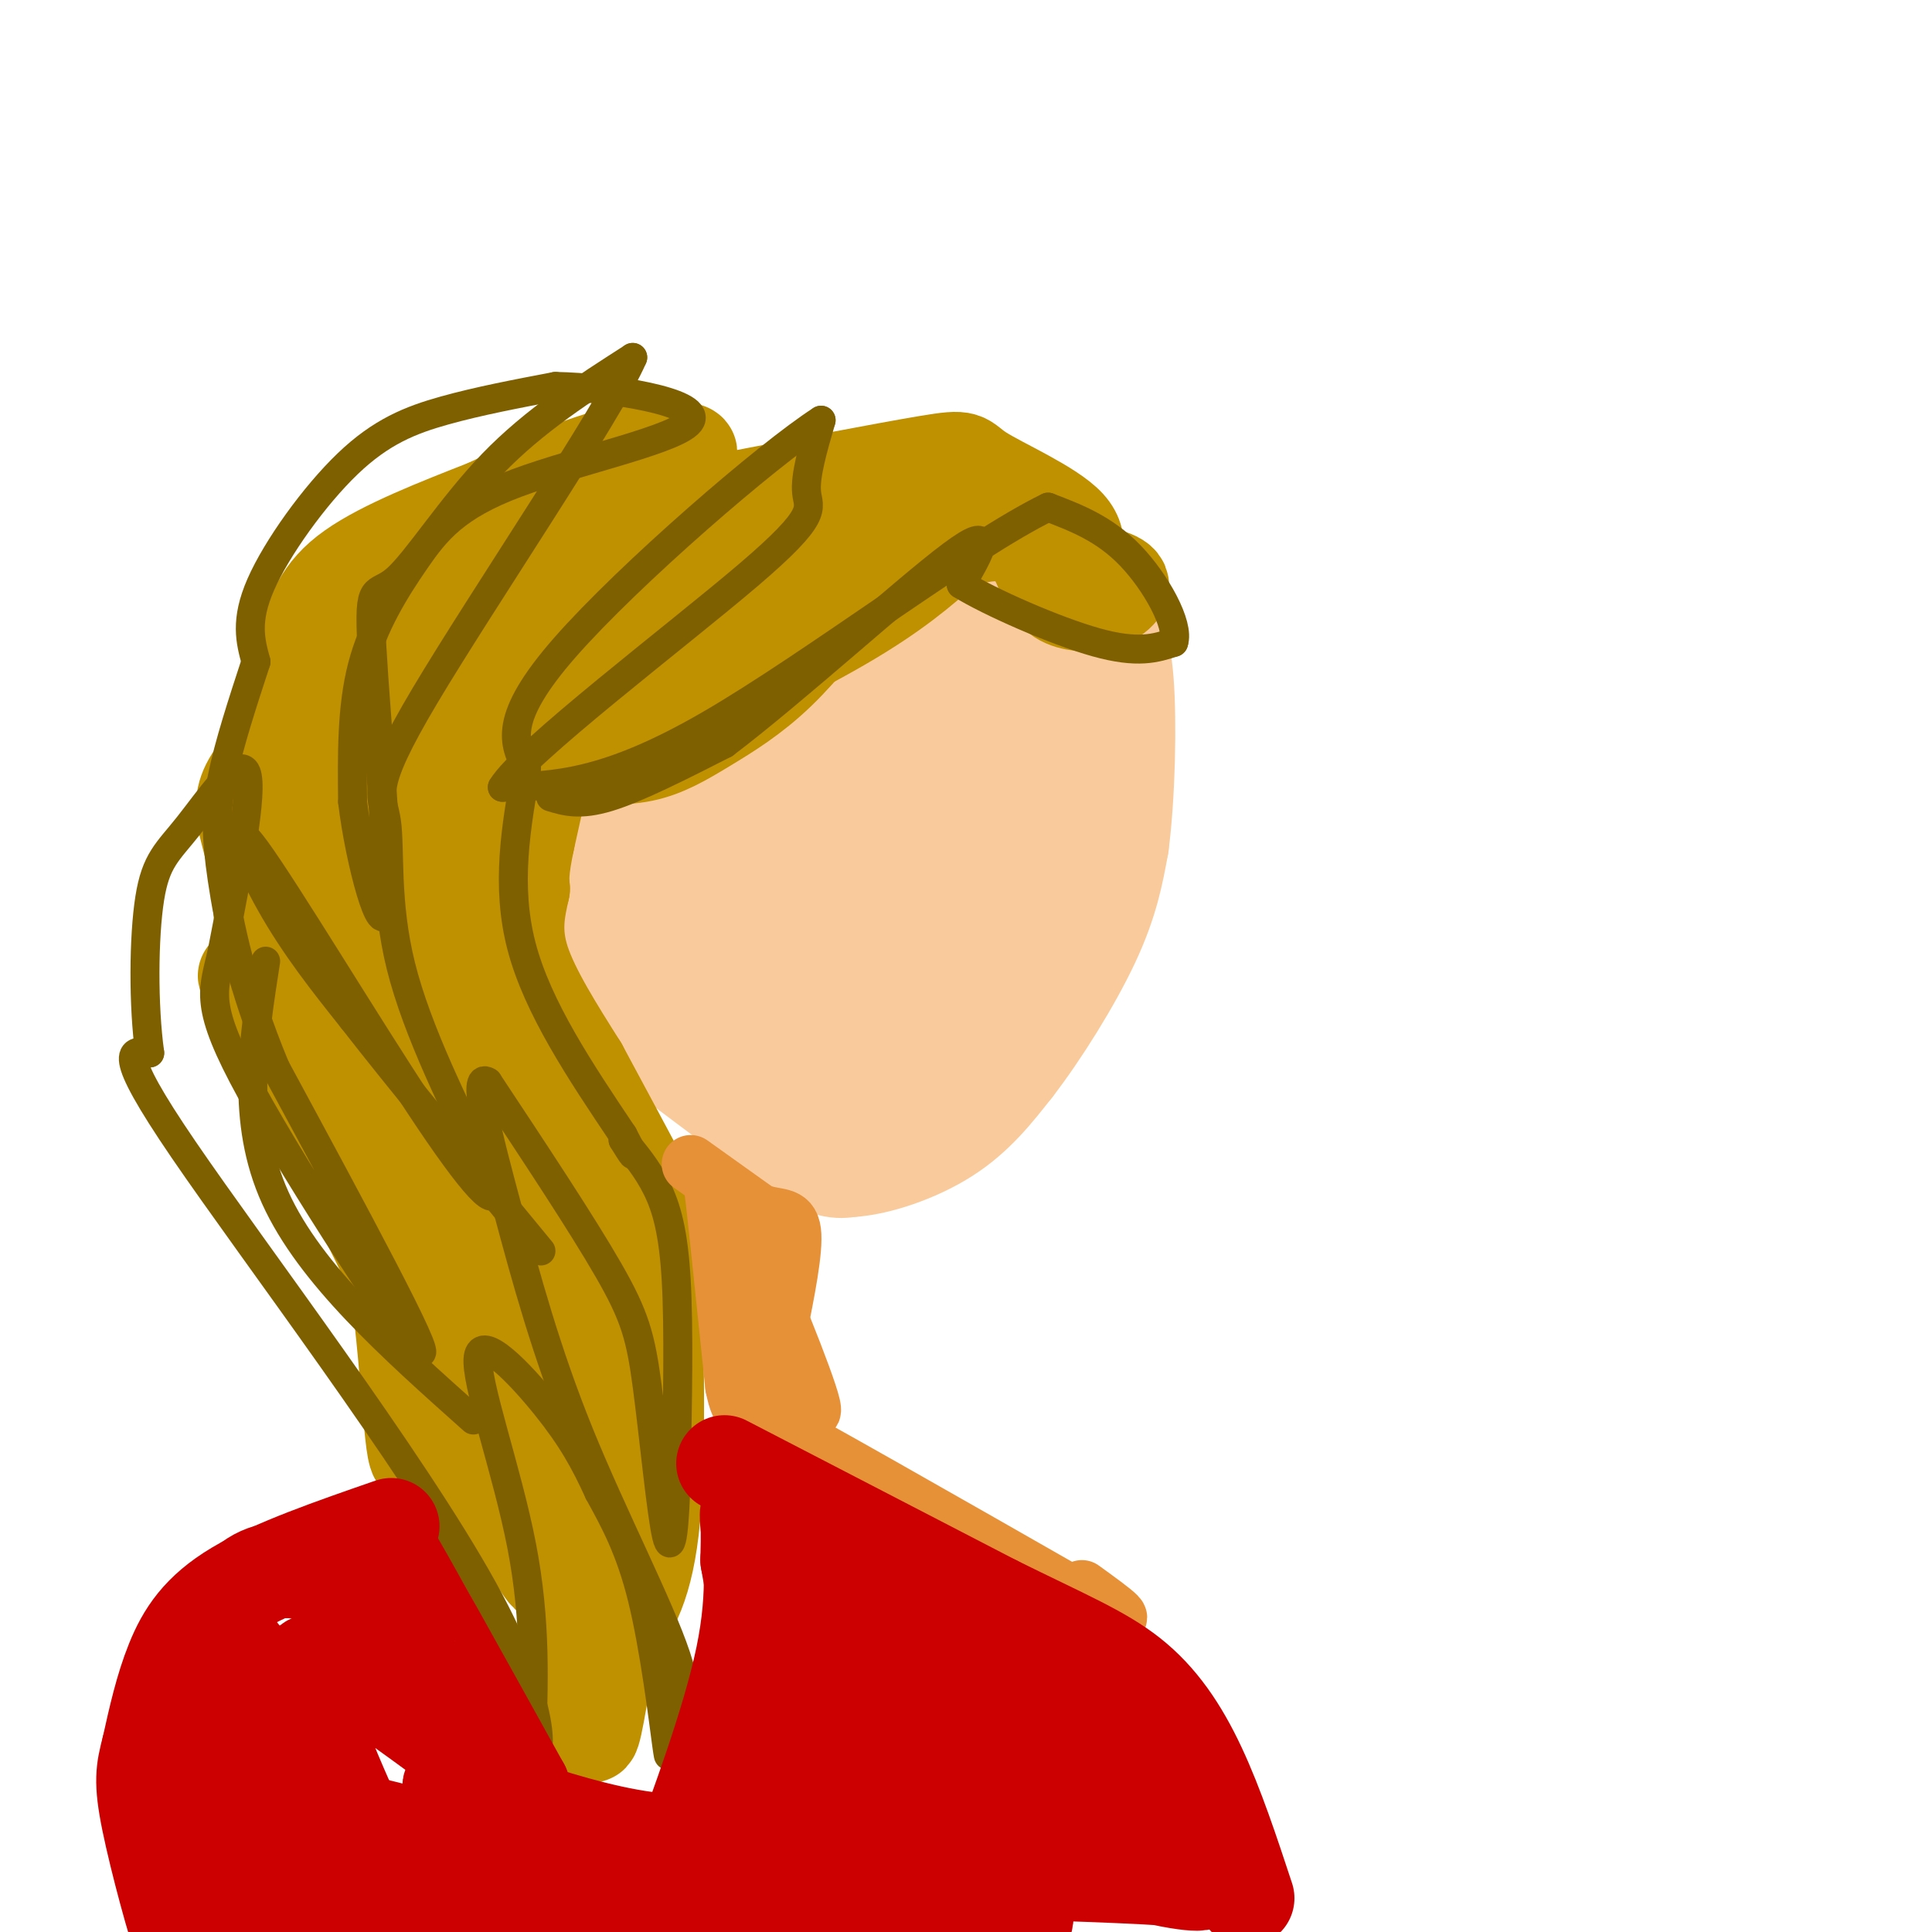 <svg viewBox='0 0 400 400' version='1.1' xmlns='http://www.w3.org/2000/svg' xmlns:xlink='http://www.w3.org/1999/xlink'><g fill='none' stroke='#f9cb9c' stroke-width='20' stroke-linecap='round' stroke-linejoin='round'><path d='M116,189c-0.578,1.889 -1.156,3.778 0,7c1.156,3.222 4.044,7.778 7,11c2.956,3.222 5.978,5.111 9,7'/><path d='M132,214c6.833,5.167 19.417,14.583 32,24'/><path d='M164,238c7.333,4.667 9.667,4.333 12,4'/><path d='M176,242c5.689,-0.311 13.911,-3.089 20,-7c6.089,-3.911 10.044,-8.956 14,-14'/><path d='M210,221c5.467,-7.067 12.133,-17.733 16,-26c3.867,-8.267 4.933,-14.133 6,-20'/><path d='M232,175c1.333,-10.133 1.667,-25.467 1,-34c-0.667,-8.533 -2.333,-10.267 -4,-12'/><path d='M229,129c-0.400,-2.533 0.600,-2.867 -9,-3c-9.600,-0.133 -29.800,-0.067 -50,0'/><path d='M133,143c-5.733,14.978 -11.467,29.956 -14,37c-2.533,7.044 -1.867,6.156 1,9c2.867,2.844 7.933,9.422 13,16'/><path d='M133,205c2.667,3.167 2.833,3.083 3,3'/><path d='M136,208c-0.067,-10.889 -0.133,-21.778 1,-30c1.133,-8.222 3.467,-13.778 7,-20c3.533,-6.222 8.267,-13.111 13,-20'/><path d='M157,138c3.095,-4.595 4.333,-6.083 4,-7c-0.333,-0.917 -2.238,-1.262 -6,2c-3.762,3.262 -9.381,10.131 -15,17'/><path d='M140,150c-3.268,3.498 -3.938,3.742 -2,2c1.938,-1.742 6.483,-5.469 17,-8c10.517,-2.531 27.005,-3.866 32,-5c4.995,-1.134 -1.502,-2.067 -8,-3'/><path d='M179,136c7.956,-1.889 31.844,-5.111 38,7c6.156,12.111 -5.422,39.556 -17,67'/><path d='M200,210c-3.393,13.173 -3.375,12.607 -4,13c-0.625,0.393 -1.894,1.746 -5,3c-3.106,1.254 -8.049,2.408 -13,1c-4.951,-1.408 -9.910,-5.379 -13,-7c-3.090,-1.621 -4.311,-0.892 -7,-10c-2.689,-9.108 -6.844,-28.054 -11,-47'/><path d='M147,163c-1.796,1.714 -0.785,29.499 0,42c0.785,12.501 1.346,9.717 4,12c2.654,2.283 7.402,9.633 10,5c2.598,-4.633 3.046,-21.247 3,-30c-0.046,-8.753 -0.584,-9.644 -3,-14c-2.416,-4.356 -6.708,-12.178 -11,-20'/><path d='M150,158c-1.214,-0.500 1.250,8.250 7,24c5.750,15.750 14.786,38.500 20,35c5.214,-3.500 6.607,-33.250 8,-63'/><path d='M185,154c-4.249,-10.008 -18.871,-3.528 -22,0c-3.129,3.528 5.234,4.104 11,12c5.766,7.896 8.933,23.113 11,29c2.067,5.887 3.033,2.443 4,-1'/><path d='M189,194c3.714,-6.976 11.000,-23.917 14,-35c3.000,-11.083 1.714,-16.310 -2,-9c-3.714,7.310 -9.857,27.155 -16,47'/><path d='M185,197c-5.179,13.107 -10.125,22.375 -14,26c-3.875,3.625 -6.679,1.607 -13,-2c-6.321,-3.607 -16.161,-8.804 -26,-14'/><path d='M132,207c-4.667,-2.667 -3.333,-2.333 -2,-2'/></g>
<g fill='none' stroke='#bf9000' stroke-width='20' stroke-linecap='round' stroke-linejoin='round'><path d='M118,156c5.220,0.464 10.440,0.929 15,0c4.560,-0.929 8.458,-3.250 13,-6c4.542,-2.750 9.726,-5.929 15,-11c5.274,-5.071 10.637,-12.036 16,-19'/><path d='M177,120c-9.067,3.044 -39.733,20.156 -50,27c-10.267,6.844 -0.133,3.422 10,0'/><path d='M137,147c8.800,-3.289 25.800,-11.511 37,-18c11.200,-6.489 16.600,-11.244 22,-16'/><path d='M196,113c6.762,-3.262 12.667,-3.417 16,-1c3.333,2.417 4.095,7.405 6,10c1.905,2.595 4.952,2.798 8,3'/><path d='M226,125c3.022,-0.289 6.578,-2.511 6,-4c-0.578,-1.489 -5.289,-2.244 -10,-3'/><path d='M222,118c-0.705,-1.896 2.533,-5.137 -1,-9c-3.533,-3.863 -13.836,-8.348 -18,-11c-4.164,-2.652 -2.190,-3.472 -11,-2c-8.810,1.472 -28.405,5.236 -48,9'/><path d='M144,105c-12.629,6.098 -20.202,16.844 -24,23c-3.798,6.156 -3.822,7.722 -5,13c-1.178,5.278 -3.509,14.267 1,12c4.509,-2.267 15.860,-15.791 27,-24c11.140,-8.209 22.070,-11.105 33,-14'/><path d='M176,115c6.981,-2.618 7.934,-2.163 6,-3c-1.934,-0.837 -6.756,-2.967 -17,0c-10.244,2.967 -25.912,11.029 -35,17c-9.088,5.971 -11.597,9.849 -14,17c-2.403,7.151 -4.702,17.576 -7,28'/><path d='M109,174c-1.333,6.333 -1.167,8.167 -1,10'/><path d='M108,184c-1.000,4.417 -2.000,8.833 0,15c2.000,6.167 7.000,14.083 12,22'/><path d='M120,221c4.500,8.333 9.750,18.167 15,28'/><path d='M135,251c0.667,24.250 1.333,48.500 0,63c-1.333,14.500 -4.667,19.250 -8,24'/><path d='M127,338c-0.622,-11.689 1.822,-52.911 1,-75c-0.822,-22.089 -4.911,-25.044 -9,-28'/><path d='M119,235c0.569,7.525 6.493,40.337 9,59c2.507,18.663 1.598,23.179 0,33c-1.598,9.821 -3.885,24.949 -5,30c-1.115,5.051 -1.057,0.026 -1,-5'/><path d='M122,352c0.346,-5.204 1.711,-15.715 0,-29c-1.711,-13.285 -6.499,-29.346 -11,-41c-4.501,-11.654 -8.715,-18.901 -14,-26c-5.285,-7.099 -11.643,-14.049 -18,-21'/><path d='M79,235c-0.708,-3.743 6.522,-2.601 16,7c9.478,9.601 21.206,27.662 20,24c-1.206,-3.662 -15.344,-29.046 -25,-41c-9.656,-11.954 -14.828,-10.477 -20,-9'/><path d='M70,216c-1.142,3.392 6.003,16.373 10,35c3.997,18.627 4.845,42.900 6,49c1.155,6.100 2.616,-5.971 2,-15c-0.616,-9.029 -3.308,-15.014 -6,-21'/><path d='M82,264c-10.044,-21.000 -32.156,-63.000 -31,-62c1.156,1.000 25.578,45.000 50,89'/><path d='M101,291c8.368,15.349 4.286,9.221 1,6c-3.286,-3.221 -5.778,-3.533 -8,-5c-2.222,-1.467 -4.175,-4.087 0,3c4.175,7.087 14.479,23.882 18,29c3.521,5.118 0.261,-1.441 -3,-8'/><path d='M109,316c-4.179,-10.529 -13.125,-32.852 -23,-50c-9.875,-17.148 -20.678,-29.122 -26,-44c-5.322,-14.878 -5.164,-32.659 -7,-43c-1.836,-10.341 -5.668,-13.240 3,-22c8.668,-8.760 29.834,-23.380 51,-38'/><path d='M107,119c4.207,-0.052 -10.776,18.818 -19,33c-8.224,14.182 -9.689,23.678 -11,32c-1.311,8.322 -2.468,15.471 4,26c6.468,10.529 20.562,24.437 26,28c5.438,3.563 2.219,-3.218 -1,-10'/><path d='M106,228c-3.907,-12.940 -13.173,-40.289 -17,-54c-3.827,-13.711 -2.213,-13.784 -1,-19c1.213,-5.216 2.026,-15.573 4,-5c1.974,10.573 5.108,42.077 4,53c-1.108,10.923 -6.460,1.264 -10,-6c-3.540,-7.264 -5.270,-12.132 -7,-17'/><path d='M79,180c-1.786,-15.917 -2.750,-47.208 -5,-36c-2.250,11.208 -5.786,64.917 -8,80c-2.214,15.083 -3.107,-8.458 -4,-32'/><path d='M62,192c0.414,-12.678 3.448,-28.372 6,-38c2.552,-9.628 4.620,-13.190 12,-22c7.380,-8.810 20.071,-22.866 33,-30c12.929,-7.134 26.096,-7.344 29,-8c2.904,-0.656 -4.456,-1.759 -13,0c-8.544,1.759 -18.272,6.379 -28,11'/><path d='M101,105c-10.150,3.976 -21.525,8.416 -28,13c-6.475,4.584 -8.051,9.311 -11,18c-2.949,8.689 -7.271,21.340 -7,33c0.271,11.660 5.136,22.330 10,33'/><path d='M65,202c1.614,1.450 0.649,-11.424 1,-19c0.351,-7.576 2.019,-9.853 7,-19c4.981,-9.147 13.276,-25.166 21,-36c7.724,-10.834 14.877,-16.485 20,-20c5.123,-3.515 8.215,-4.895 12,-6c3.785,-1.105 8.262,-1.935 10,0c1.738,1.935 0.737,6.636 0,10c-0.737,3.364 -1.211,5.390 -7,12c-5.789,6.610 -16.895,17.805 -28,29'/><path d='M101,153c-4.452,1.821 -1.583,-8.125 7,-16c8.583,-7.875 22.881,-13.679 23,-14c0.119,-0.321 -13.940,4.839 -28,10'/></g>
<g fill='none' stroke='#7f6000' stroke-width='6' stroke-linecap='round' stroke-linejoin='round'><path d='M114,165c3.000,0.917 6.000,1.833 12,0c6.000,-1.833 15.000,-6.417 24,-11'/><path d='M150,154c14.089,-10.644 37.311,-31.756 47,-39c9.689,-7.244 5.844,-0.622 2,6'/><path d='M199,121c5.822,3.600 19.378,9.600 28,12c8.622,2.400 12.311,1.200 16,0'/><path d='M243,133c1.244,-3.556 -3.644,-12.444 -9,-18c-5.356,-5.556 -11.178,-7.778 -17,-10'/><path d='M217,105c-16.289,7.867 -48.511,32.533 -70,45c-21.489,12.467 -32.244,12.733 -43,13'/><path d='M104,163c4.202,-7.107 36.208,-31.375 51,-44c14.792,-12.625 12.369,-13.607 12,-17c-0.369,-3.393 1.315,-9.196 3,-15'/><path d='M170,87c-10.956,7.000 -39.844,32.000 -53,47c-13.156,15.000 -10.578,20.000 -8,25'/><path d='M109,159c-2.167,12.167 -4.333,24.333 -1,37c3.333,12.667 12.167,25.833 21,39'/><path d='M129,235c3.500,6.667 1.750,3.833 0,1'/><path d='M129,236c2.511,3.000 5.022,6.000 7,10c1.978,4.000 3.422,9.000 4,19c0.578,10.000 0.289,25.000 0,40'/><path d='M140,305c-0.258,10.753 -0.904,17.635 -2,13c-1.096,-4.635 -2.641,-20.786 -4,-31c-1.359,-10.214 -2.531,-14.490 -8,-24c-5.469,-9.510 -15.234,-24.255 -25,-39'/><path d='M101,224c-3.545,-2.308 0.091,11.423 4,26c3.909,14.577 8.091,30.002 15,47c6.909,16.998 16.545,35.571 20,46c3.455,10.429 0.727,12.715 -2,15'/><path d='M138,358c0.356,4.111 0.711,8.222 0,3c-0.711,-5.222 -2.489,-19.778 -5,-30c-2.511,-10.222 -5.756,-16.111 -9,-22'/><path d='M124,309c-2.898,-6.386 -5.643,-11.351 -11,-18c-5.357,-6.649 -13.327,-14.982 -14,-10c-0.673,4.982 5.951,23.281 9,39c3.049,15.719 2.525,28.860 2,42'/><path d='M110,362c1.655,4.214 4.792,-6.250 -10,-33c-14.792,-26.750 -47.512,-69.786 -62,-91c-14.488,-21.214 -10.744,-20.607 -7,-20'/><path d='M31,218c-1.360,-9.726 -1.262,-24.040 0,-32c1.262,-7.960 3.686,-9.566 8,-15c4.314,-5.434 10.518,-14.695 12,-11c1.482,3.695 -1.759,20.348 -5,37'/><path d='M46,197c-1.857,8.369 -4.000,10.792 6,29c10.000,18.208 32.143,52.202 35,54c2.857,1.798 -13.571,-28.601 -30,-59'/><path d='M57,221c-7.048,-16.988 -9.667,-29.958 -11,-39c-1.333,-9.042 -1.381,-14.155 0,-21c1.381,-6.845 4.190,-15.423 7,-24'/><path d='M53,137c-1.155,-4.232 -2.310,-8.464 1,-16c3.310,-7.536 11.083,-18.375 18,-25c6.917,-6.625 12.976,-9.036 20,-11c7.024,-1.964 15.012,-3.482 23,-5'/><path d='M115,80c11.789,0.213 29.761,3.245 28,7c-1.761,3.755 -23.256,8.233 -36,13c-12.744,4.767 -16.739,9.822 -21,16c-4.261,6.178 -8.789,13.479 -11,22c-2.211,8.521 -2.106,18.260 -2,28'/><path d='M73,166c1.479,12.448 6.175,29.568 7,22c0.825,-7.568 -2.222,-39.822 -3,-54c-0.778,-14.178 0.714,-10.279 5,-14c4.286,-3.721 11.368,-15.063 20,-24c8.632,-8.937 18.816,-15.468 29,-22'/><path d='M131,74c-4.780,11.209 -31.230,50.231 -43,70c-11.770,19.769 -8.861,20.284 -8,26c0.861,5.716 -0.325,16.633 3,30c3.325,13.367 11.163,29.183 19,45'/><path d='M102,245c1.596,6.649 -3.912,0.772 -15,-16c-11.088,-16.772 -27.754,-44.439 -34,-53c-6.246,-8.561 -2.070,1.982 3,11c5.070,9.018 11.035,16.509 17,24'/><path d='M73,211c9.333,12.000 24.167,30.000 39,48'/><path d='M55,199c-2.583,16.583 -5.167,33.167 2,49c7.167,15.833 24.083,30.917 41,46'/></g>
<g fill='none' stroke='#e69138' stroke-width='12' stroke-linecap='round' stroke-linejoin='round'><path d='M143,241c0.000,0.000 14.000,10.000 14,10'/><path d='M157,251c3.867,1.511 6.533,0.289 7,4c0.467,3.711 -1.267,12.356 -3,21'/><path d='M161,276c1.893,8.679 8.125,19.875 7,15c-1.125,-4.875 -9.607,-25.821 -14,-35c-4.393,-9.179 -4.696,-6.589 -5,-4'/><path d='M149,252c-1.178,-2.978 -1.622,-8.422 -1,-3c0.622,5.422 2.311,21.711 4,38'/><path d='M152,287c1.362,6.855 2.767,4.992 3,0c0.233,-4.992 -0.707,-13.113 -1,-13c-0.293,0.113 0.059,8.461 3,15c2.941,6.539 8.470,11.270 14,16'/><path d='M171,305c0.325,0.354 -5.861,-6.761 -10,-11c-4.139,-4.239 -6.230,-5.603 -6,-4c0.230,1.603 2.780,6.172 3,7c0.220,0.828 -1.890,-2.086 -4,-5'/><path d='M154,292c11.167,5.833 41.083,22.917 71,40'/><path d='M225,332c11.667,6.167 5.333,1.583 -1,-3'/></g>
<g fill='none' stroke='#cc0000' stroke-width='20' stroke-linecap='round' stroke-linejoin='round'><path d='M150,303c0.000,0.000 56.000,29.000 56,29'/><path d='M206,332c14.286,7.071 22.000,10.250 28,15c6.000,4.750 10.286,11.071 14,19c3.714,7.929 6.857,17.464 10,27'/><path d='M81,316c-12.178,4.222 -24.356,8.444 -32,13c-7.644,4.556 -10.756,9.444 -13,15c-2.244,5.556 -3.622,11.778 -5,18'/><path d='M31,362c-1.190,4.524 -1.667,6.833 0,15c1.667,8.167 5.476,22.190 7,26c1.524,3.810 0.762,-2.595 0,-9'/><path d='M38,394c-0.429,-5.417 -1.500,-14.458 0,-28c1.500,-13.542 5.571,-31.583 13,-38c7.429,-6.417 18.214,-1.208 29,4'/><path d='M80,332c6.250,1.643 7.375,3.750 5,-1c-2.375,-4.750 -8.250,-16.357 -5,-11c3.250,5.357 15.625,27.679 28,50'/><path d='M108,370c-6.226,-0.702 -35.792,-27.458 -43,-26c-7.208,1.458 7.940,31.131 10,37c2.060,5.869 -8.970,-12.065 -20,-30'/><path d='M55,351c-4.902,-8.182 -7.157,-13.636 -6,-4c1.157,9.636 5.727,34.361 7,45c1.273,10.639 -0.752,7.192 5,5c5.752,-2.192 19.279,-3.129 25,-4c5.721,-0.871 3.634,-1.678 1,-3c-2.634,-1.322 -5.817,-3.161 -9,-5'/><path d='M78,385c-3.532,-1.497 -7.861,-2.741 -11,-5c-3.139,-2.259 -5.089,-5.533 10,-2c15.089,3.533 47.216,13.874 51,13c3.784,-0.874 -20.776,-12.964 -30,-18c-9.224,-5.036 -3.112,-3.018 3,-1'/><path d='M101,372c11.667,3.889 39.333,14.111 51,7c11.667,-7.111 7.333,-31.556 3,-56'/><path d='M155,323c0.318,-11.242 -0.387,-11.347 0,-7c0.387,4.347 1.867,13.144 -1,27c-2.867,13.856 -10.079,32.769 -13,41c-2.921,8.231 -1.549,5.780 -8,5c-6.451,-0.780 -20.726,0.110 -35,1'/><path d='M98,390c-11.579,-0.345 -23.028,-1.709 -12,1c11.028,2.709 44.533,9.489 64,12c19.467,2.511 24.895,0.753 35,0c10.105,-0.753 24.887,-0.501 27,-5c2.113,-4.499 -8.444,-13.750 -19,-23'/><path d='M193,375c-12.107,-16.369 -32.875,-45.792 -24,-48c8.875,-2.208 47.393,22.798 65,35c17.607,12.202 14.304,11.601 11,11'/><path d='M245,373c1.909,2.638 1.180,3.732 -2,2c-3.180,-1.732 -8.811,-6.289 -19,-11c-10.189,-4.711 -24.935,-9.576 -24,-7c0.935,2.576 17.553,12.593 16,11c-1.553,-1.593 -21.276,-14.797 -41,-28'/><path d='M175,340c-4.463,-2.450 4.879,5.426 12,10c7.121,4.574 12.022,5.844 3,13c-9.022,7.156 -31.968,20.196 -41,26c-9.032,5.804 -4.152,4.373 7,2c11.152,-2.373 28.576,-5.686 46,-9'/><path d='M202,382c5.605,-0.921 -3.382,1.275 -13,0c-9.618,-1.275 -19.867,-6.022 -24,-9c-4.133,-2.978 -2.151,-4.186 0,-6c2.151,-1.814 4.472,-4.232 16,-1c11.528,3.232 32.264,12.116 53,21'/><path d='M234,387c12.867,3.800 18.533,2.800 11,2c-7.533,-0.800 -28.267,-1.400 -49,-2'/><path d='M196,387c-2.167,-0.500 16.917,-0.750 36,-1'/></g>
</svg>